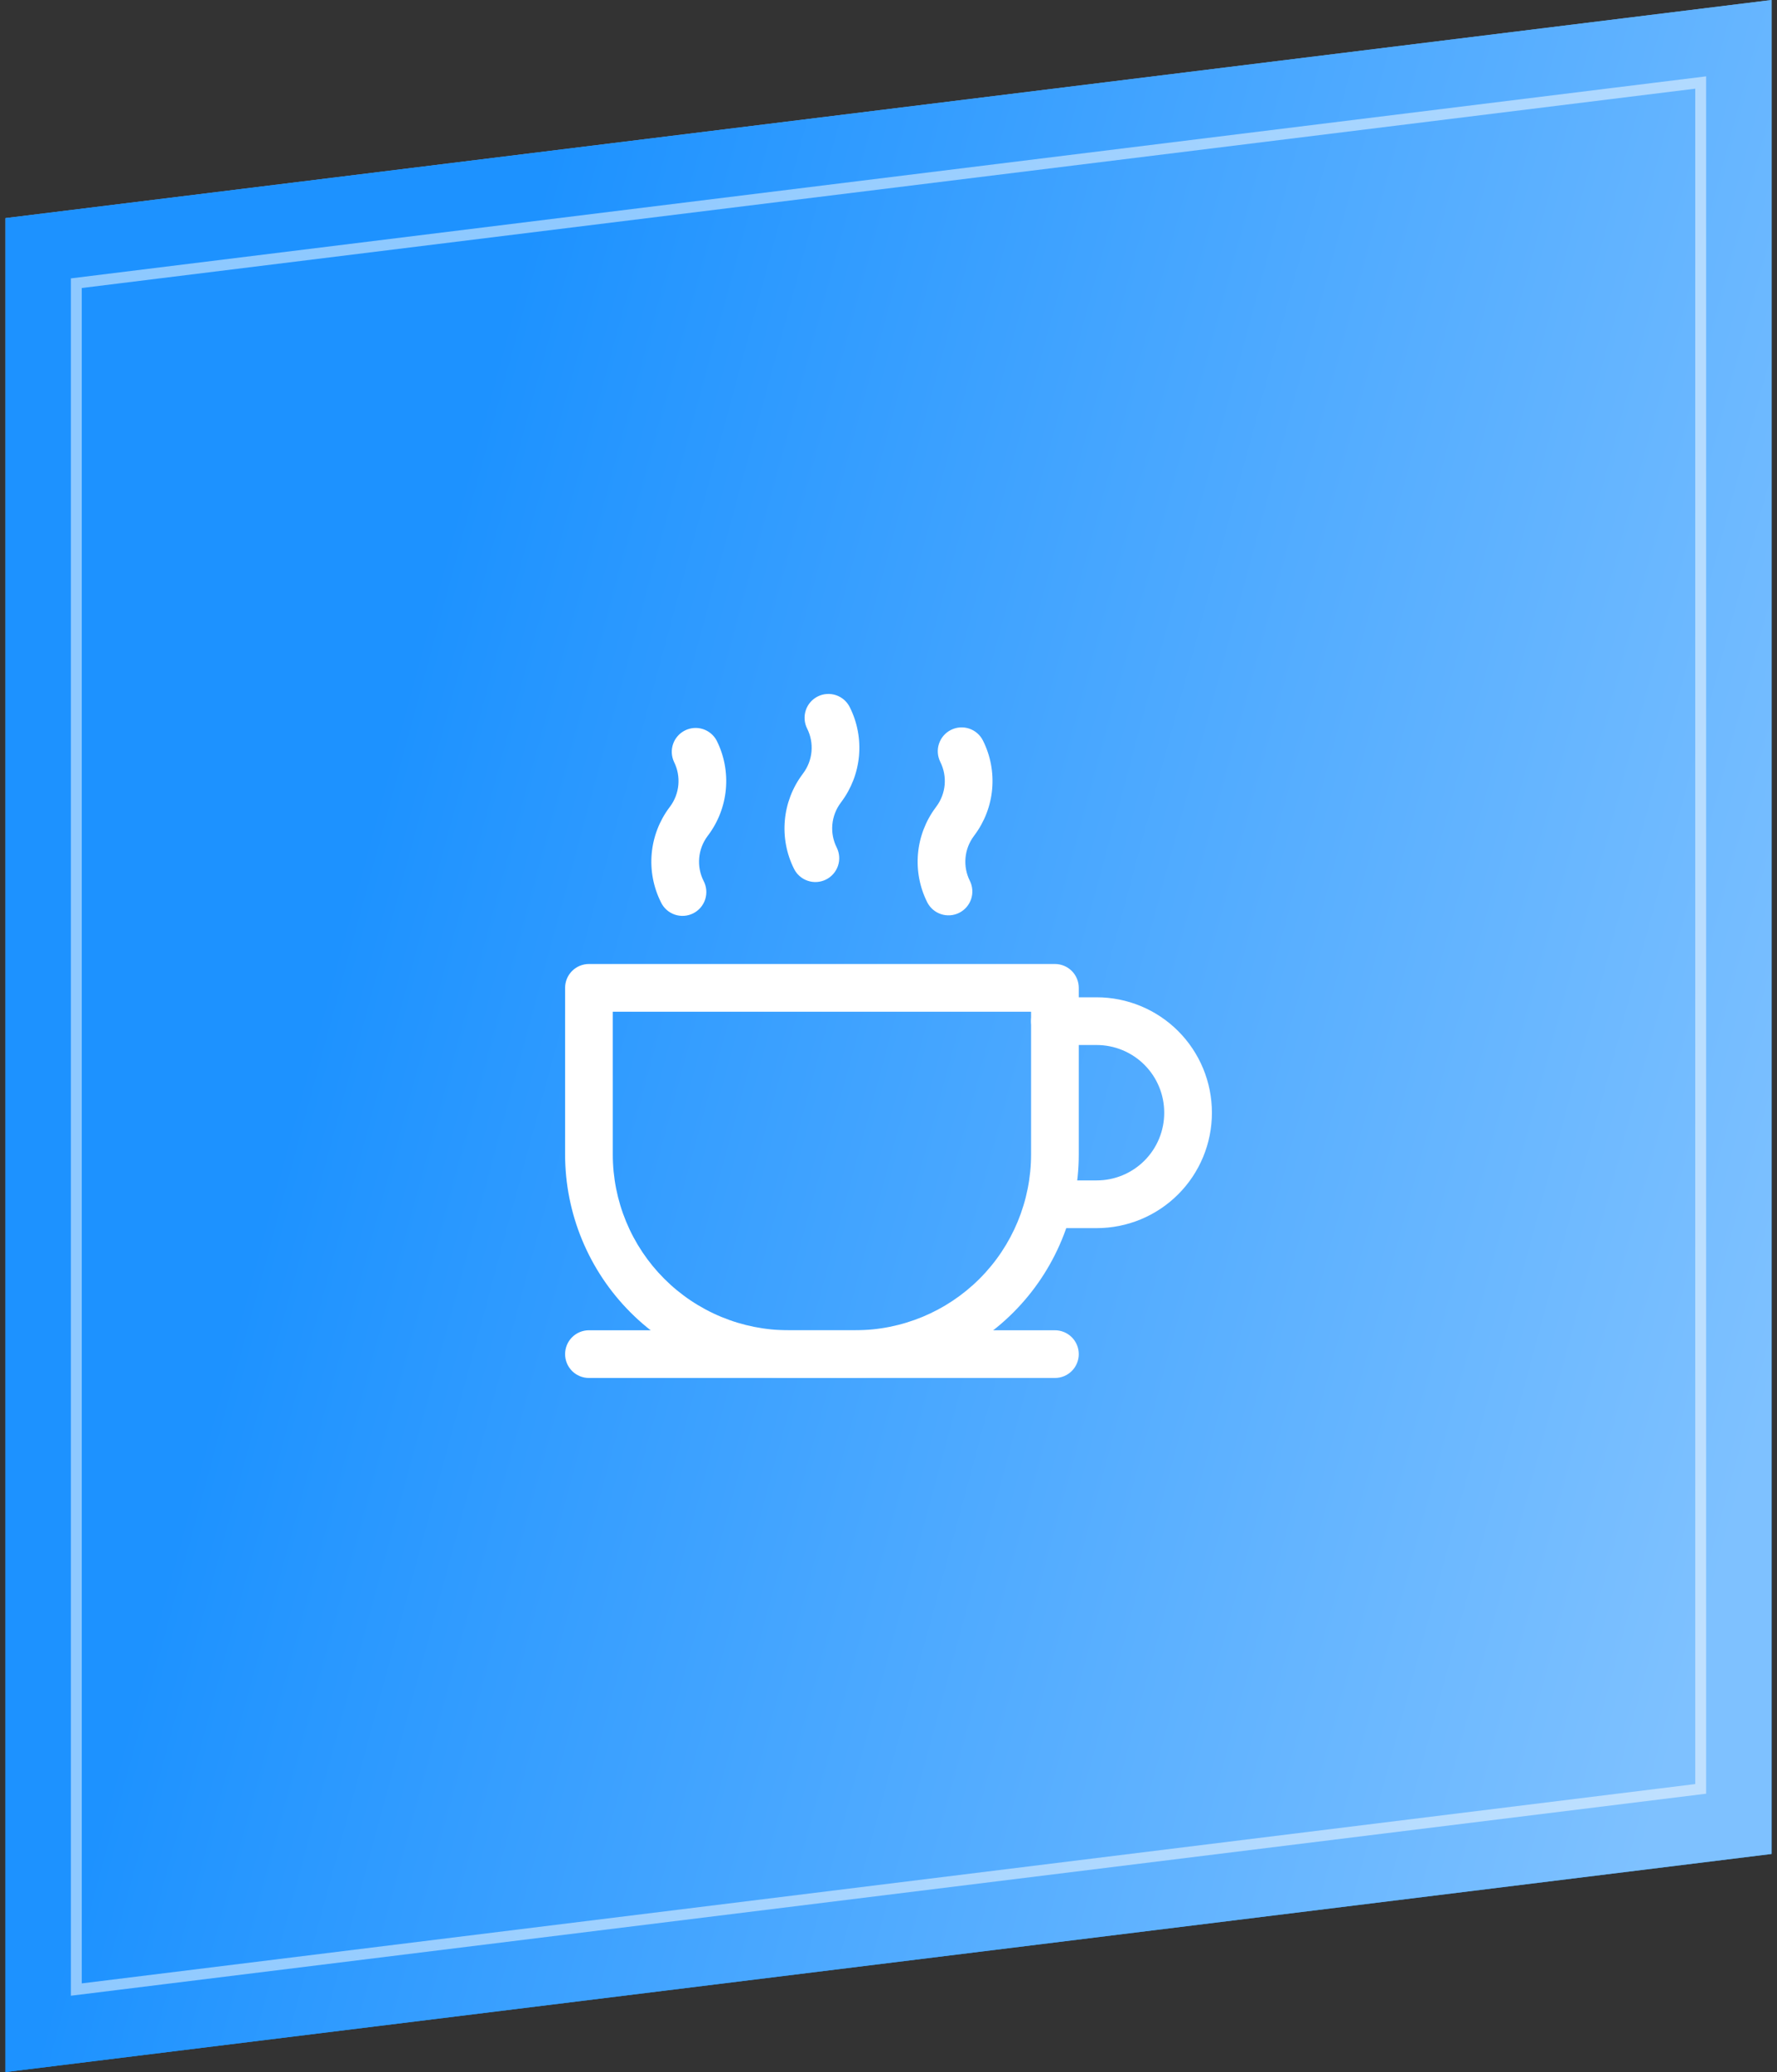 <svg width="163" height="190" viewBox="0 0 163 190" fill="none" xmlns="http://www.w3.org/2000/svg">
<rect x="0" y="0" width="163" height="190" fill="#333333" stroke="none"/>
<path d="M0.5 20L162.5 0V170L0.5 190V20Z" fill="url(#paint0_linear_193_720)"/>
<path d="M0.5 20L162.5 0V170L0.5 190V20Z" fill="url(#paint1_linear_193_720)"/>
<path fill-rule="evenodd" clip-rule="evenodd" d="M54.022 88.394H96.766C97.346 88.394 97.902 88.624 98.313 89.034C98.723 89.445 98.953 90.001 98.953 90.581V105.847C98.953 111.286 96.793 116.502 92.948 120.349C89.101 124.193 83.885 126.354 78.446 126.354H72.342C69.648 126.354 66.982 125.824 64.493 124.794C62.005 123.763 59.745 122.253 57.84 120.348C55.936 118.444 54.425 116.183 53.395 113.695C52.364 111.207 51.834 108.54 51.835 105.847V90.581C51.835 90.001 52.065 89.445 52.475 89.034C52.886 88.624 53.442 88.394 54.022 88.394ZM56.21 92.769V105.847C56.208 107.966 56.624 110.064 57.434 112.022C58.245 113.98 59.433 115.759 60.931 117.257C62.429 118.756 64.209 119.944 66.166 120.754C68.124 121.564 70.223 121.981 72.342 121.979H78.446C82.725 121.979 86.828 120.279 89.853 117.254C92.879 114.229 94.578 110.125 94.578 105.847V92.769H56.21Z" fill="white"/>
<path fill-rule="evenodd" clip-rule="evenodd" d="M54.022 126.354C53.442 126.354 52.886 126.124 52.475 125.714C52.065 125.303 51.835 124.747 51.835 124.167C51.835 123.587 52.065 123.03 52.475 122.62C52.886 122.21 53.442 121.979 54.022 121.979H96.766C97.346 121.979 97.902 122.21 98.313 122.62C98.723 123.03 98.953 123.587 98.953 124.167C98.953 124.747 98.723 125.303 98.313 125.714C97.902 126.124 97.346 126.354 96.766 126.354H54.022ZM96.766 95.823C96.186 95.823 95.629 95.592 95.219 95.182C94.809 94.772 94.578 94.215 94.578 93.635C94.578 93.055 94.809 92.499 95.219 92.088C95.629 91.678 96.186 91.448 96.766 91.448H100.59C101.979 91.447 103.354 91.721 104.637 92.252C105.921 92.783 107.087 93.562 108.069 94.544C109.051 95.527 109.83 96.693 110.361 97.976C110.893 99.259 111.166 100.635 111.165 102.024V102.038C111.166 103.427 110.893 104.803 110.361 106.086C109.83 107.369 109.051 108.535 108.069 109.517C107.087 110.499 105.921 111.278 104.637 111.81C103.354 112.341 101.979 112.614 100.59 112.614H96.766C96.186 112.614 95.629 112.384 95.219 111.973C94.809 111.563 94.578 111.007 94.578 110.426C94.578 109.846 94.809 109.29 95.219 108.88C95.629 108.469 96.186 108.239 96.766 108.239H100.59C101.404 108.24 102.211 108.081 102.964 107.769C103.717 107.458 104.401 107.001 104.977 106.425C105.553 105.849 106.01 105.165 106.321 104.412C106.632 103.66 106.792 102.853 106.79 102.038V102.024C106.791 101.209 106.631 100.403 106.319 99.65C106.008 98.898 105.551 98.214 104.975 97.638C104.399 97.062 103.715 96.606 102.963 96.294C102.211 95.983 101.404 95.822 100.59 95.823H96.766ZM61.827 69.864C61.585 69.348 61.554 68.757 61.741 68.218C61.928 67.68 62.319 67.235 62.829 66.98C63.339 66.725 63.929 66.679 64.472 66.852C65.016 67.025 65.47 67.404 65.738 67.907C66.428 69.285 66.72 70.827 66.582 72.361C66.444 73.895 65.881 75.361 64.957 76.593L64.904 76.663C64.468 77.246 64.202 77.938 64.137 78.662C64.071 79.387 64.209 80.116 64.534 80.767C64.671 81.025 64.755 81.307 64.782 81.598C64.808 81.889 64.776 82.182 64.687 82.46C64.599 82.738 64.455 82.996 64.265 83.218C64.076 83.44 63.843 83.621 63.582 83.752C63.321 83.882 63.036 83.96 62.745 83.978C62.454 83.997 62.161 83.958 61.886 83.862C61.61 83.766 61.356 83.616 61.139 83.421C60.922 83.225 60.746 82.988 60.623 82.724C59.933 81.347 59.641 79.804 59.779 78.27C59.917 76.736 60.48 75.27 61.404 74.038L61.457 73.968C62.346 72.781 62.489 71.192 61.827 69.864ZM86.251 69.864C85.992 69.345 85.949 68.745 86.132 68.194C86.316 67.643 86.711 67.188 87.23 66.929C87.749 66.669 88.35 66.627 88.9 66.81C89.451 66.994 89.906 67.388 90.165 67.907C90.855 69.285 91.147 70.828 91.008 72.362C90.87 73.896 90.306 75.361 89.381 76.593L89.331 76.663C88.894 77.245 88.628 77.938 88.563 78.662C88.497 79.387 88.635 80.116 88.961 80.767C89.089 81.024 89.166 81.304 89.186 81.59C89.207 81.877 89.17 82.165 89.08 82.437C88.989 82.71 88.845 82.962 88.657 83.179C88.469 83.396 88.239 83.574 87.982 83.703C87.725 83.831 87.445 83.908 87.159 83.928C86.872 83.948 86.584 83.912 86.312 83.821C86.039 83.73 85.787 83.587 85.57 83.398C85.353 83.21 85.175 82.981 85.047 82.724C84.359 81.346 84.068 79.804 84.206 78.27C84.345 76.736 84.907 75.271 85.831 74.038L85.881 73.968C86.773 72.781 86.916 71.192 86.251 69.864ZM74.039 66.811C73.908 66.553 73.829 66.273 73.808 65.985C73.785 65.697 73.821 65.408 73.911 65.133C74.001 64.859 74.145 64.606 74.334 64.387C74.523 64.169 74.753 63.99 75.011 63.861C75.27 63.732 75.551 63.656 75.839 63.636C76.127 63.616 76.416 63.654 76.69 63.746C76.963 63.839 77.216 63.984 77.433 64.175C77.649 64.366 77.826 64.597 77.953 64.856C78.641 66.234 78.932 67.776 78.794 69.309C78.655 70.843 78.093 72.308 77.169 73.539L77.119 73.609C76.682 74.191 76.415 74.884 76.35 75.609C76.284 76.334 76.422 77.062 76.749 77.713C77.008 78.232 77.051 78.833 76.868 79.384C76.684 79.934 76.289 80.389 75.77 80.649C75.251 80.908 74.65 80.951 74.1 80.767C73.549 80.584 73.094 80.189 72.835 79.67C72.145 78.293 71.853 76.75 71.992 75.216C72.13 73.681 72.694 72.216 73.619 70.984L73.669 70.914C74.558 69.727 74.704 68.141 74.039 66.811Z" fill="white"/>
<path d="M7 182.434V25.968L156 7.566V164.032L7 182.434Z" stroke="white" stroke-opacity="0.5"/>
<defs>
<linearGradient id="paint0_linear_193_720" x1="81.5" y1="0" x2="81.5" y2="190" gradientUnits="userSpaceOnUse">
<stop stop-color="#6CABE5"/>
<stop offset="1" stop-color="#1D92FF"/>
</linearGradient>
<linearGradient id="paint1_linear_193_720" x1="64.193" y1="-36.812" x2="197.281" y2="-0.751" gradientUnits="userSpaceOnUse">
<stop stop-color="#1D92FF"/>
<stop offset="1" stop-color="#7EC1FF"/>
</linearGradient>
</defs>
</svg>
